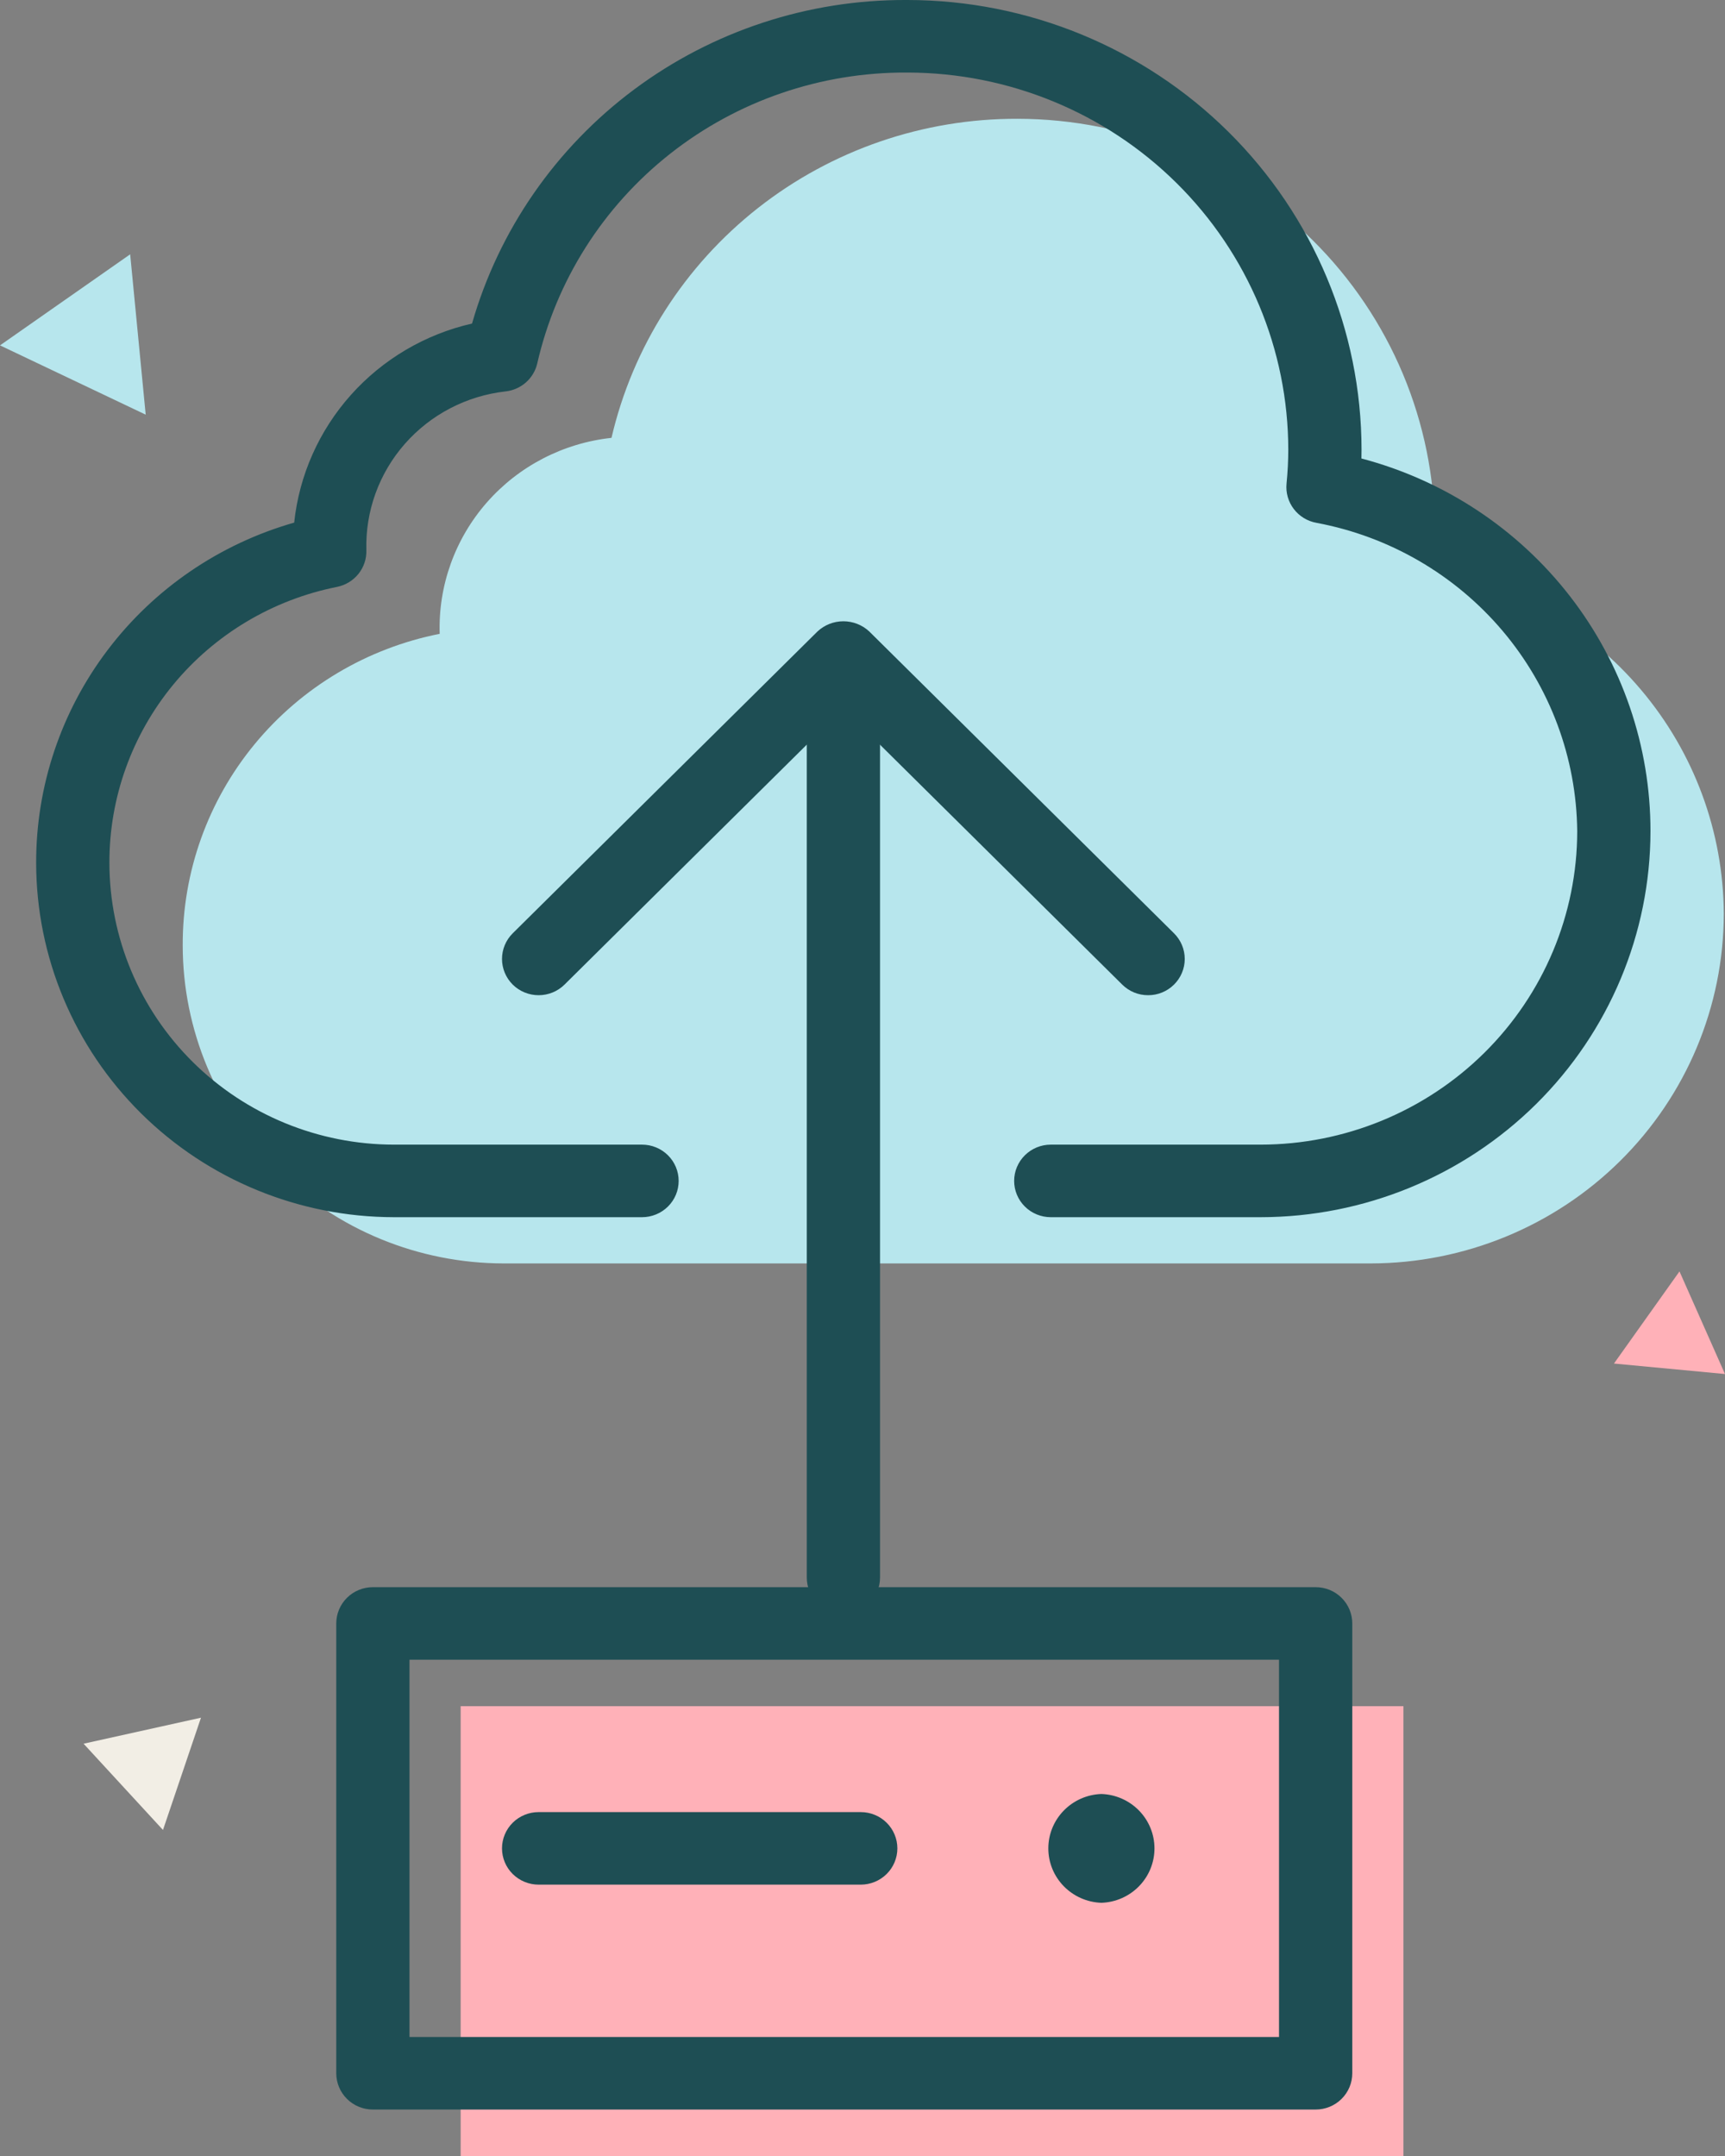 <svg width="104" height="130" viewBox="0 0 104 130" fill="none" xmlns="http://www.w3.org/2000/svg">
<rect x="0" y="0" width="104" height="130" fill="#808080" stroke="none"/>
<path d="M84.613 102.877H27.773V130H84.613V102.877Z" fill="#FFB1B8"/>
<path d="M69.979 76.181H82.635C88.28 76.175 93.692 73.951 97.684 69.997C101.676 66.043 103.921 60.683 103.927 55.091C103.902 50.152 102.136 45.376 98.934 41.589C95.733 37.801 91.297 35.24 86.392 34.348C86.467 33.568 86.506 32.82 86.506 32.085C86.498 25.477 83.845 19.143 79.127 14.47C74.41 9.798 68.014 7.17 61.342 7.162C55.665 7.147 50.151 9.043 45.704 12.538C41.257 16.034 38.141 20.922 36.867 26.401C33.955 26.716 31.27 28.108 29.35 30.299C27.43 32.49 26.415 35.319 26.509 38.218C22.127 39.085 18.186 41.434 15.36 44.861C12.533 48.289 10.998 52.583 11.016 57.009C11.02 62.092 13.061 66.966 16.69 70.561C20.319 74.155 25.24 76.176 30.372 76.181H45.335" fill="#B7E6ED"/>
<path d="M7.848 15.334L0 20.825L8.784 25.003L7.848 15.334Z" fill="#B7E6ED"/>
<path d="M97.305 82.218L103.999 82.849L101.256 76.662L97.305 82.218Z" fill="#FFB1B8"/>
<path d="M5.039 105.14L9.826 110.341L12.117 103.572L5.039 105.14Z" fill="#F2EEE5"/>
<path d="M76.008 73.393H63.351C62.766 73.393 62.204 73.162 61.79 72.752C61.376 72.342 61.143 71.785 61.143 71.205C61.143 70.625 61.376 70.069 61.79 69.659C62.204 69.249 62.766 69.018 63.351 69.018H76.008C81.067 69.013 85.918 67.019 89.496 63.476C93.073 59.932 95.086 55.128 95.091 50.117C95.046 45.696 93.455 41.427 90.589 38.037C87.723 34.648 83.76 32.346 79.373 31.526C78.828 31.429 78.34 31.132 78.005 30.695C77.67 30.258 77.512 29.711 77.565 29.165C77.634 28.456 77.67 27.777 77.67 27.111C77.663 21.083 75.242 15.304 70.939 11.042C66.635 6.779 60.8 4.382 54.714 4.375H54.651C49.478 4.353 44.453 6.079 40.406 9.269C36.358 12.459 33.531 16.921 32.39 21.918C32.287 22.36 32.048 22.759 31.706 23.061C31.363 23.362 30.935 23.551 30.48 23.601C28.125 23.866 25.957 24.997 24.403 26.769C22.849 28.541 22.023 30.827 22.088 33.173C22.105 33.691 21.936 34.197 21.611 34.603C21.286 35.009 20.827 35.287 20.315 35.389C16.438 36.162 12.952 38.242 10.45 41.276C7.949 44.309 6.587 48.108 6.596 52.024C6.599 56.529 8.406 60.848 11.621 64.034C14.836 67.22 19.197 69.013 23.744 69.018H38.708C39.294 69.018 39.855 69.249 40.27 69.659C40.684 70.069 40.916 70.626 40.916 71.206C40.916 71.786 40.684 72.342 40.27 72.752C39.855 73.162 39.294 73.393 38.708 73.393H23.744C18.027 73.386 12.546 71.134 8.503 67.13C4.46 63.125 2.186 57.697 2.18 52.034C2.17 47.404 3.683 42.896 6.49 39.194C9.296 35.491 13.244 32.795 17.736 31.512C18.039 28.655 19.236 25.962 21.158 23.811C23.08 21.659 25.632 20.155 28.459 19.509C30.076 13.872 33.51 8.914 38.238 5.391C42.966 1.869 48.728 -0.024 54.644 0H54.72C61.976 0.009 68.932 2.869 74.062 7.951C79.193 13.034 82.079 19.924 82.087 27.111C82.087 27.288 82.084 27.466 82.08 27.645C87.079 28.964 91.499 31.883 94.65 35.947C97.802 40.011 99.51 44.992 99.507 50.117C99.501 56.288 97.022 62.204 92.617 66.568C88.211 70.931 82.238 73.386 76.008 73.393Z" fill="#1E4E54"/>
<path d="M50.849 97.309C50.263 97.309 49.701 97.079 49.287 96.669C48.873 96.258 48.641 95.702 48.641 95.122V41.152C48.641 40.572 48.873 40.016 49.287 39.606C49.701 39.196 50.263 38.965 50.849 38.965C51.434 38.965 51.996 39.196 52.41 39.606C52.824 40.016 53.057 40.572 53.057 41.152V95.122C53.057 95.702 52.824 96.258 52.41 96.669C51.996 97.079 51.434 97.309 50.849 97.309Z" fill="#1E4E54"/>
<path d="M69.22 60.008C68.93 60.009 68.642 59.953 68.374 59.843C68.106 59.733 67.864 59.571 67.659 59.368L50.846 42.715L34.035 59.368C33.83 59.571 33.587 59.732 33.319 59.842C33.051 59.952 32.764 60.008 32.474 60.008C32.184 60.008 31.897 59.952 31.629 59.842C31.361 59.732 31.117 59.571 30.912 59.368C30.707 59.165 30.545 58.924 30.434 58.658C30.323 58.393 30.266 58.109 30.266 57.822C30.266 57.534 30.323 57.25 30.434 56.985C30.545 56.719 30.707 56.478 30.912 56.275L49.286 38.076C49.708 37.681 50.266 37.461 50.846 37.461C51.427 37.461 51.986 37.681 52.408 38.076L70.781 56.275C70.986 56.478 71.149 56.719 71.26 56.985C71.371 57.25 71.428 57.534 71.428 57.822C71.428 58.109 71.371 58.393 71.26 58.658C71.149 58.924 70.986 59.165 70.781 59.368C70.576 59.571 70.333 59.733 70.065 59.843C69.797 59.953 69.51 60.009 69.22 60.008Z" fill="#1E4E54"/>
<path d="M79.32 127.199H22.482C21.896 127.199 21.334 126.969 20.92 126.558C20.506 126.148 20.273 125.592 20.273 125.012V97.888C20.273 97.308 20.506 96.752 20.92 96.342C21.334 95.931 21.896 95.701 22.482 95.701H79.32C79.906 95.701 80.468 95.931 80.882 96.342C81.296 96.752 81.529 97.308 81.529 97.888V125.012C81.529 125.592 81.296 126.148 80.882 126.558C80.468 126.969 79.906 127.199 79.32 127.199ZM24.689 122.825H77.112V100.076H24.689V122.825Z" fill="#1E4E54"/>
<path d="M66.403 114.733C67.262 114.704 68.075 114.345 68.672 113.733C69.269 113.121 69.603 112.304 69.603 111.453C69.603 110.602 69.269 109.784 68.672 109.172C68.075 108.56 67.262 108.201 66.403 108.172C65.544 108.201 64.731 108.56 64.134 109.172C63.537 109.784 63.203 110.602 63.203 111.453C63.203 112.304 63.537 113.121 64.134 113.733C64.731 114.345 65.544 114.704 66.403 114.733Z" fill="#1E4E54"/>
<path d="M51.894 113.638H32.474C31.888 113.638 31.326 113.407 30.912 112.997C30.498 112.587 30.266 112.031 30.266 111.451C30.266 110.871 30.498 110.314 30.912 109.904C31.326 109.494 31.888 109.264 32.474 109.264H51.894C52.48 109.264 53.041 109.494 53.455 109.904C53.869 110.314 54.102 110.871 54.102 111.451C54.102 112.031 53.869 112.587 53.455 112.997C53.041 113.407 52.48 113.638 51.894 113.638Z" fill="#1E4E54"/>
</svg>
